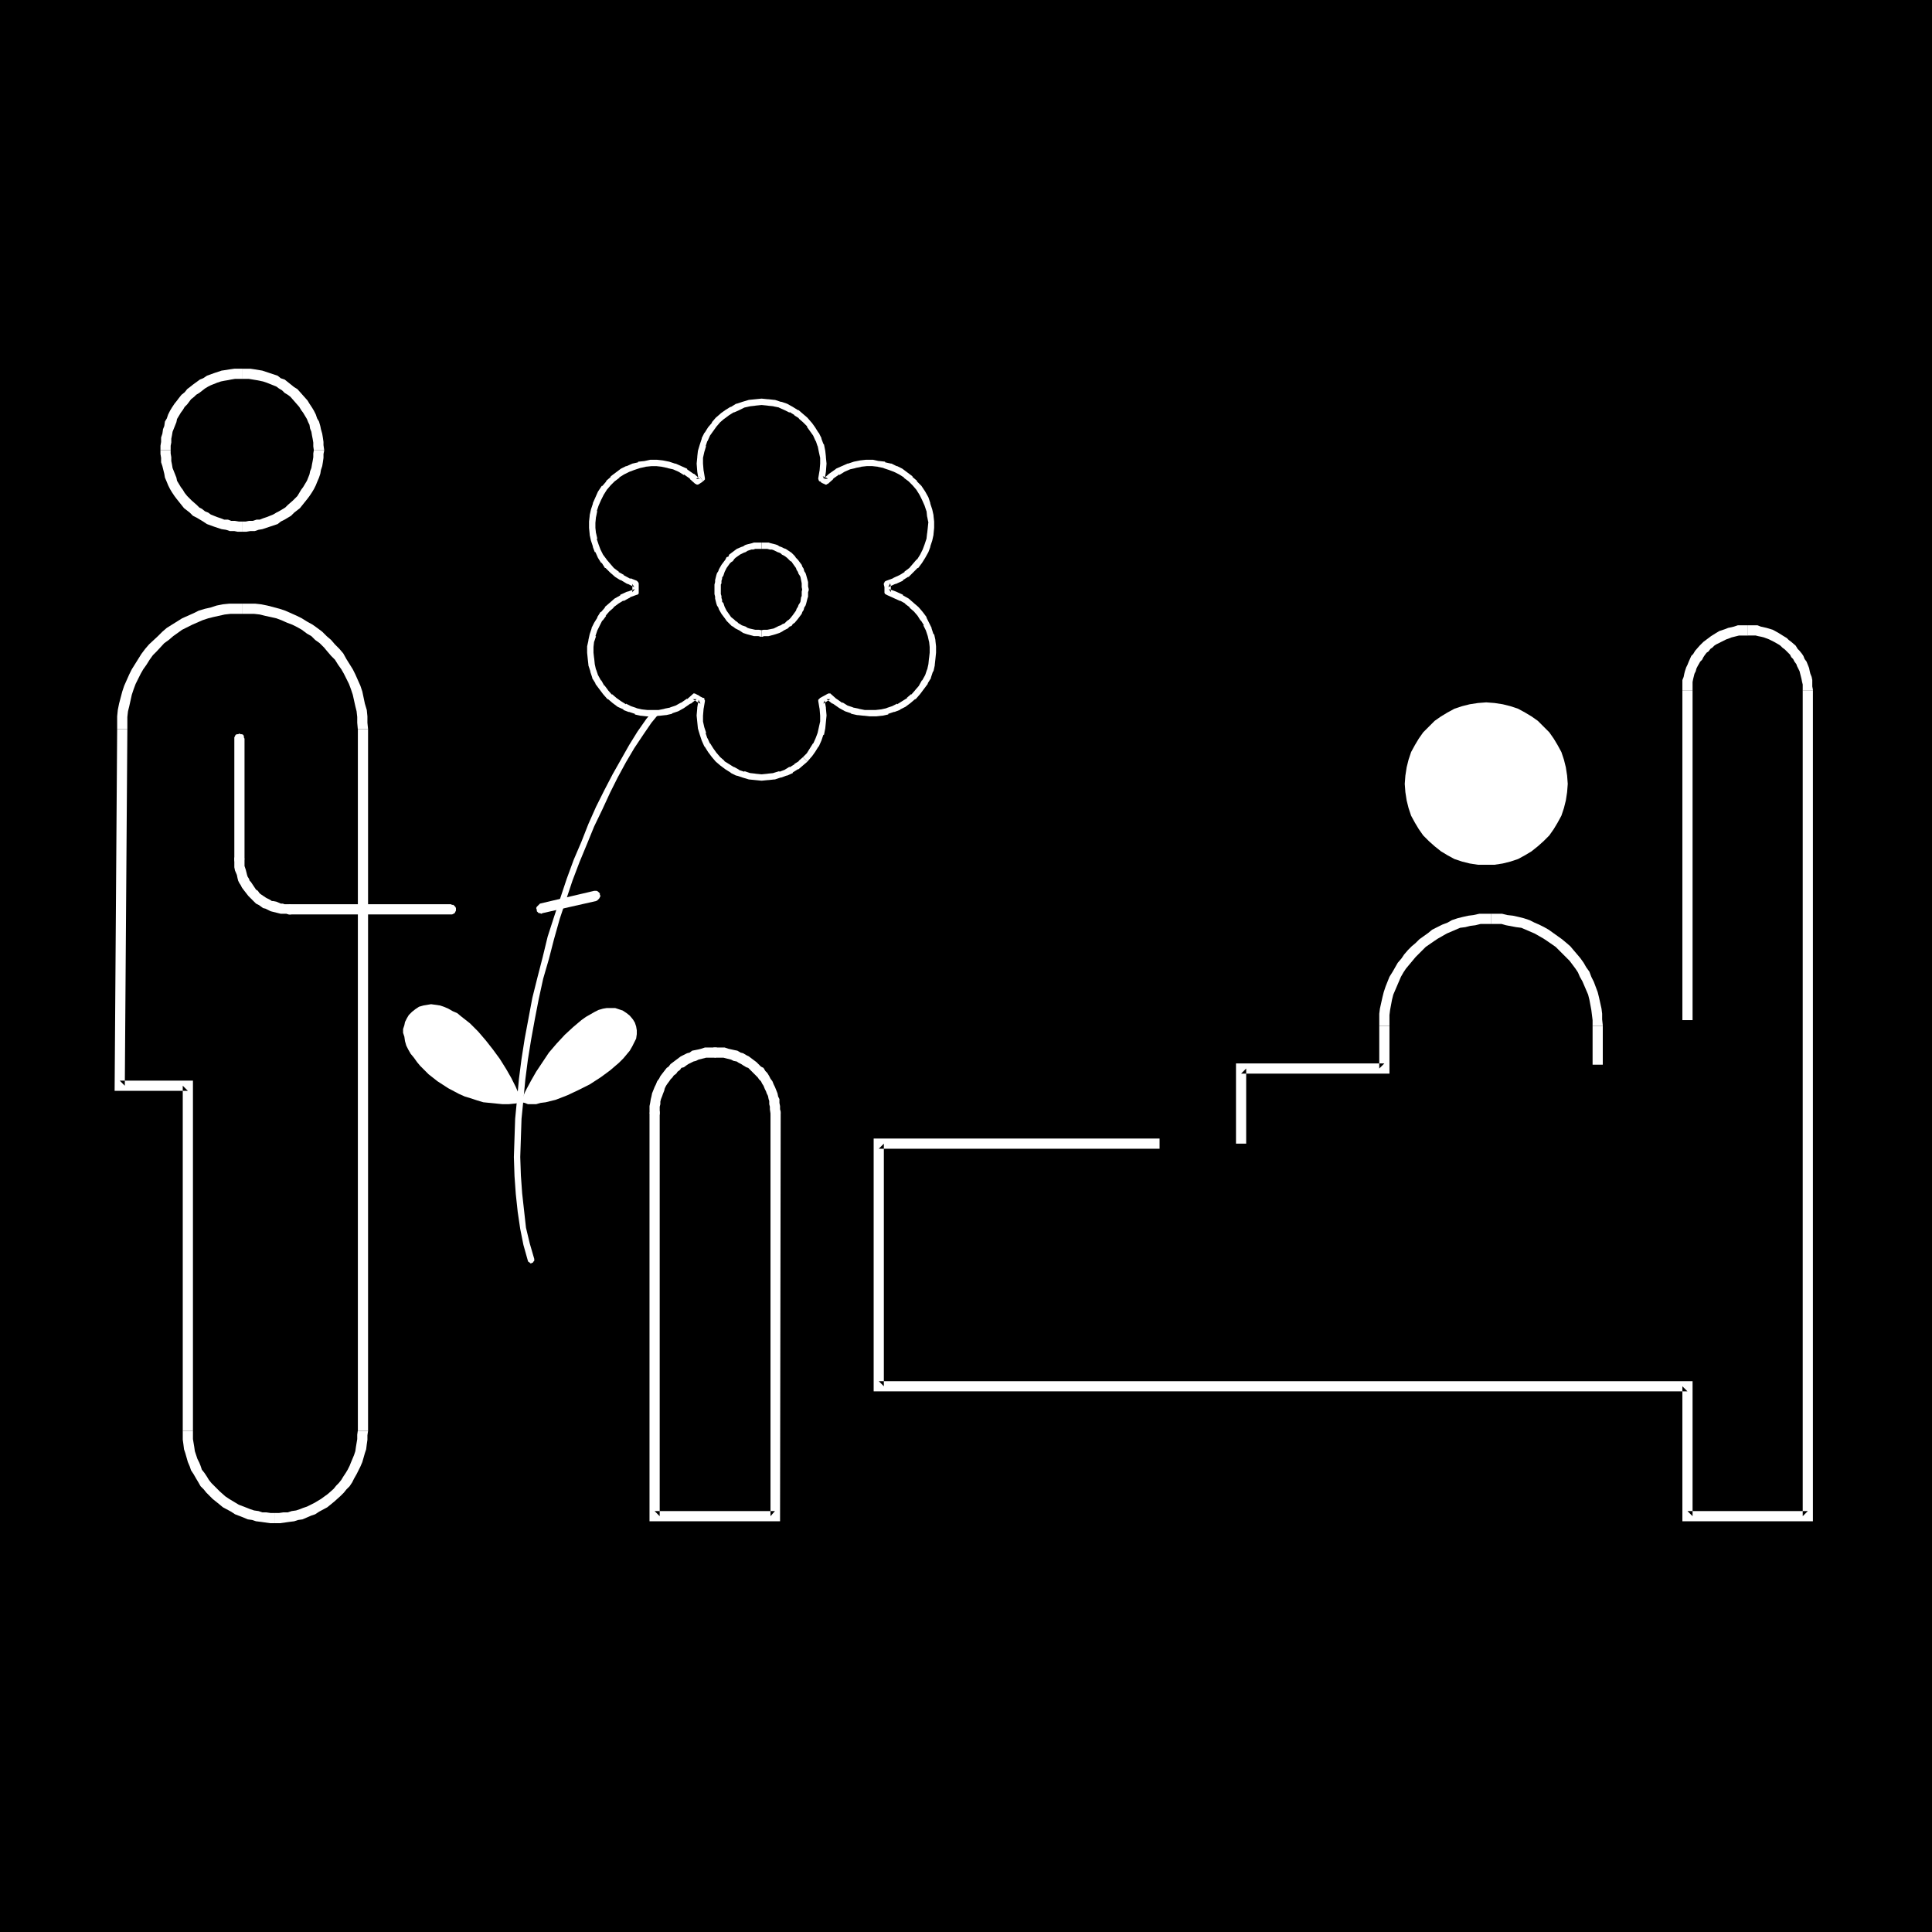 <?xml version="1.0" encoding="UTF-8" standalone="no"?>
<svg
   version="1.0"
   width="129.724mm"
   height="129.724mm"
   id="svg37"
   sodipodi:docname="Visitors.wmf"
   xmlns:inkscape="http://www.inkscape.org/namespaces/inkscape"
   xmlns:sodipodi="http://sodipodi.sourceforge.net/DTD/sodipodi-0.dtd"
   xmlns="http://www.w3.org/2000/svg"
   xmlns:svg="http://www.w3.org/2000/svg">
  <rect width="100%" height="100%" fill="#808080" stroke="none"/>
  <sodipodi:namedview
     id="namedview37"
     pagecolor="#ffffff"
     bordercolor="#000000"
     borderopacity="0.25"
     inkscape:showpageshadow="2"
     inkscape:pageopacity="0.0"
     inkscape:pagecheckerboard="0"
     inkscape:deskcolor="#d1d1d1"
     inkscape:document-units="mm" />
  <defs
     id="defs1">
    <pattern
       id="WMFhbasepattern"
       patternUnits="userSpaceOnUse"
       width="6"
       height="6"
       x="0"
       y="0" />
  </defs>
  <path
     style="fill:#000000;fill-opacity:1;fill-rule:evenodd;stroke:none"
     d="M 490.294,490.294 V 0 H 0 v 490.294 z"
     id="path1" />
  <path
     style="fill:#ffffff;fill-opacity:1;fill-rule:evenodd;stroke:none"
     d="m 61.57,134.936 h 0.162 0.808 l 0.97,-0.162 h 1.131 l 0.97,-0.323 0.97,-0.162 0.97,-0.323 0.97,-0.323 1.939,-0.646 0.808,-0.646 0.97,-0.485 0.808,-0.485 0.808,-0.485 0.808,-0.808 1.454,-1.131 1.293,-1.616 0.646,-0.808 0.485,-0.646 0.646,-0.97 0.485,-0.808 0.485,-0.97 0.323,-0.808 0.485,-1.131 0.323,-0.97 0.162,-0.97 0.323,-0.97 0.162,-0.97 0.162,-1.131 v -0.97 l 0.162,-0.808 v -0.162 H 79.669 v -0.162 l -0.162,0.97 v 0.97 l -0.162,0.97 -0.162,0.808 -0.162,0.97 -0.323,0.808 -0.162,0.808 -0.323,0.808 -0.323,0.808 -0.485,0.808 -0.485,0.808 -0.485,0.646 -0.485,0.808 -0.485,0.808 -1.131,1.131 -1.293,1.131 -0.646,0.646 -0.808,0.485 -0.808,0.485 -0.646,0.323 -0.808,0.485 -1.616,0.646 -0.97,0.323 -0.808,0.323 h -0.808 l -0.97,0.323 h -0.97 l -0.808,0.162 h -0.97 0.162 z"
     id="path2" />
  <path
     style="fill:#ffffff;fill-opacity:1;fill-rule:evenodd;stroke:none"
     d="m 82.254,114.251 v -0.162 l -0.162,-1.131 v -0.808 l -0.162,-1.131 -0.162,-0.97 -0.323,-1.131 -0.162,-0.808 -0.323,-1.131 -0.485,-0.808 -0.323,-0.97 -0.485,-0.97 -0.485,-0.808 -0.646,-0.97 -0.485,-0.808 -1.293,-1.454 -1.293,-1.454 -0.808,-0.485 -0.808,-0.646 -0.808,-0.646 -0.808,-0.646 -0.97,-0.323 -0.808,-0.646 -1.939,-0.646 -0.97,-0.323 -0.97,-0.323 -0.97,-0.162 -0.97,-0.162 -1.131,-0.162 h -0.97 -0.97 v 2.586 h 0.808 0.808 l 0.97,0.162 0.97,0.162 0.808,0.162 0.808,0.162 0.97,0.323 0.808,0.323 0.808,0.323 0.808,0.323 0.646,0.485 0.808,0.485 0.646,0.646 0.808,0.485 0.646,0.485 1.131,1.293 1.131,1.293 0.485,0.808 0.485,0.646 0.485,0.808 0.485,0.808 0.323,0.808 0.323,0.646 0.162,0.97 0.323,0.808 0.162,0.97 0.162,0.808 0.162,0.97 v 0.97 l 0.162,1.131 v -0.162 z"
     id="path3" />
  <path
     style="fill:#ffffff;fill-opacity:1;fill-rule:evenodd;stroke:none"
     d="m 61.57,93.566 h -1.131 -0.97 l -1.131,0.162 -0.97,0.162 -1.131,0.162 -0.97,0.323 -0.97,0.323 -1.778,0.646 -0.97,0.646 -0.808,0.323 -1.778,1.293 -0.808,0.646 -0.646,0.485 -0.646,0.808 -0.808,0.646 -0.646,0.808 -0.485,0.646 -0.646,0.808 -0.646,0.97 -0.485,0.808 -0.485,0.97 -0.323,0.97 -0.485,0.808 -0.162,1.131 -0.323,0.808 -0.162,1.131 -0.323,0.97 v 1.131 l -0.162,0.97 v 1.131 h 2.586 v -1.131 l 0.162,-0.808 v -0.97 l 0.162,-0.808 0.162,-0.97 0.323,-0.808 0.323,-0.808 0.323,-0.808 0.162,-0.808 0.485,-0.808 0.485,-0.808 0.485,-0.646 0.485,-0.808 0.646,-0.646 0.485,-0.646 0.485,-0.646 0.808,-0.646 0.485,-0.485 0.808,-0.485 1.454,-1.131 0.808,-0.485 0.646,-0.323 0.808,-0.323 0.808,-0.323 0.97,-0.323 0.808,-0.162 0.97,-0.162 0.808,-0.162 0.97,-0.162 h 0.808 1.131 z"
     id="path4" />
  <path
     style="fill:#ffffff;fill-opacity:1;fill-rule:evenodd;stroke:none"
     d="m 40.723,114.251 v 0.97 l 0.162,0.97 v 1.131 l 0.323,0.97 0.485,1.939 0.162,0.97 0.485,1.131 0.323,0.808 0.485,0.97 0.485,0.808 0.646,0.97 0.485,0.646 0.646,0.808 0.646,0.808 0.646,0.808 1.454,1.131 0.808,0.808 0.97,0.485 0.808,0.485 0.808,0.485 0.97,0.646 1.778,0.646 0.97,0.323 0.97,0.323 1.131,0.162 0.97,0.323 h 1.131 l 0.808,0.162 h 1.131 0.162 v -2.586 h 0.162 -1.131 l -0.97,-0.162 h -0.97 l -0.808,-0.323 h -0.97 l -0.808,-0.323 -0.97,-0.323 -1.616,-0.646 -0.646,-0.485 -0.808,-0.323 -0.808,-0.646 -0.646,-0.323 -0.646,-0.646 -1.293,-1.131 -0.646,-0.646 -0.485,-0.485 -0.646,-0.808 -0.485,-0.808 -0.485,-0.646 -0.485,-0.808 -0.485,-0.808 -0.162,-0.808 -0.323,-0.808 -0.323,-0.808 -0.323,-0.808 -0.162,-0.97 -0.162,-0.808 v -0.97 l -0.162,-0.97 v -0.808 z"
     id="path5" />
  <path
     style="fill:#ffffff;fill-opacity:1;fill-rule:evenodd;stroke:none"
     d="m 32.32,185.032 v -1.616 -1.454 l 0.162,-1.454 0.323,-1.293 0.646,-2.909 0.485,-1.454 0.485,-1.293 0.646,-1.293 0.646,-1.293 0.646,-1.131 0.808,-1.131 0.808,-1.293 0.808,-1.131 0.97,-0.97 1.939,-2.101 1.131,-0.808 1.131,-0.97 1.131,-0.808 1.131,-0.808 1.293,-0.646 1.293,-0.646 2.586,-1.131 1.454,-0.485 1.293,-0.323 1.454,-0.323 1.454,-0.323 1.454,-0.162 h 1.454 1.616 v -2.586 h -1.616 -1.778 l -1.616,0.162 -1.616,0.323 -1.454,0.485 -1.454,0.323 -1.616,0.485 -1.293,0.646 -1.454,0.646 -1.454,0.646 -1.293,0.808 -1.293,0.808 -1.293,0.808 -1.131,0.97 -1.131,1.131 -2.262,2.101 -0.97,1.131 -0.97,1.293 -0.808,1.293 -0.808,1.293 -0.808,1.293 -0.646,1.293 -0.646,1.454 -0.646,1.454 -0.485,1.454 -0.808,3.07 -0.323,1.616 -0.162,1.616 v 1.616 1.616 z"
     id="path6" />
  <path
     style="fill:#ffffff;fill-opacity:1;fill-rule:evenodd;stroke:none"
     d="m 61.57,155.782 h 1.454 1.454 l 1.454,0.162 1.293,0.323 2.909,0.646 1.293,0.485 1.454,0.646 1.293,0.485 1.293,0.646 1.131,0.646 1.293,0.97 1.131,0.646 0.97,0.97 1.131,0.808 1.131,1.131 0.808,0.97 0.97,1.131 0.97,0.97 0.808,1.293 0.808,1.131 0.646,1.131 0.646,1.293 0.646,1.293 0.485,1.293 0.485,1.454 0.646,2.909 0.323,1.293 0.162,1.454 v 1.454 l 0.162,1.778 v -0.162 h 2.586 v 0 l -0.162,-1.616 v -1.616 l -0.162,-1.616 -0.485,-1.616 -0.646,-3.07 -0.485,-1.454 -0.646,-1.454 -0.646,-1.454 -0.646,-1.293 -0.808,-1.293 -0.808,-1.293 -0.808,-1.454 -0.97,-1.131 -1.131,-1.131 -0.97,-1.131 -1.131,-0.97 -1.131,-1.131 -1.293,-0.97 -1.131,-0.808 -1.454,-0.808 -1.293,-0.808 -1.293,-0.646 -1.454,-0.646 -1.454,-0.646 -1.454,-0.485 -3.07,-0.808 -1.616,-0.323 -1.454,-0.162 h -1.778 -1.454 z"
     id="path7" />
  <path
     style="fill:#ffffff;fill-opacity:1;fill-rule:evenodd;stroke:none"
     d="m 90.819,185.032 v 178.083 h 2.586 v -178.083 z"
     id="path8" />
  <path
     style="fill:#ffffff;fill-opacity:1;fill-rule:evenodd;stroke:none"
     d="m 90.819,363.115 v -0.162 l -0.162,1.131 v 1.131 l -0.162,0.97 -0.162,0.97 -0.162,1.131 -0.323,0.97 -0.808,1.939 -0.323,0.808 -0.485,0.97 -0.485,0.808 -0.646,0.97 -0.485,0.808 -0.646,0.808 -0.646,0.646 -0.646,0.808 -1.454,1.293 -1.778,1.293 -1.616,0.97 -1.939,0.97 -0.97,0.323 -0.808,0.323 -0.97,0.323 -1.131,0.162 -0.97,0.323 h -1.131 l -1.131,0.162 h -0.97 v 0 2.586 h 0.162 1.131 l 1.131,-0.162 1.131,-0.162 1.293,-0.162 0.97,-0.323 1.131,-0.162 1.131,-0.485 1.131,-0.485 0.97,-0.323 0.97,-0.646 2.101,-1.131 1.778,-1.454 1.616,-1.454 0.808,-0.808 0.646,-0.808 0.808,-0.808 0.646,-0.97 0.485,-0.97 0.646,-1.131 0.485,-0.97 0.485,-0.97 0.485,-1.131 0.323,-1.131 0.323,-1.131 0.323,-0.97 0.162,-1.293 0.162,-1.131 v -1.131 l 0.162,-1.131 v 0 z"
     id="path9" />
  <path
     style="fill:#ffffff;fill-opacity:1;fill-rule:evenodd;stroke:none"
     d="m 69.811,383.961 h 0.162 -1.293 l -1.131,-0.162 h -0.97 l -0.97,-0.323 -1.131,-0.162 -0.97,-0.323 -0.808,-0.323 -2.101,-0.808 -0.808,-0.485 -1.616,-0.97 -0.97,-0.646 -1.454,-1.293 -0.646,-0.646 -0.808,-0.808 -0.646,-0.646 -0.646,-0.808 -0.485,-0.808 -0.646,-0.97 -0.646,-0.808 -0.323,-0.97 -0.323,-0.808 -0.485,-0.97 -0.323,-0.97 -0.323,-0.97 -0.162,-1.131 -0.162,-0.97 -0.162,-0.97 v -1.131 -0.97 h -2.586 v 1.131 1.131 l 0.162,1.131 0.162,1.293 0.323,0.97 0.323,1.131 0.323,1.131 0.485,1.131 0.323,0.97 0.646,0.97 0.646,1.131 0.485,0.808 0.646,1.131 0.808,0.808 0.646,0.808 0.808,0.808 0.808,0.808 1.616,1.293 0.97,0.808 2.101,1.131 0.97,0.646 2.101,0.808 1.131,0.485 1.131,0.162 0.97,0.323 1.293,0.162 1.131,0.162 1.131,0.162 h 1.293 v 0 z"
     id="path10" />
  <path
     style="fill:#ffffff;fill-opacity:1;fill-rule:evenodd;stroke:none"
     d="m 48.965,363.115 v -88.88 H 30.381 l 1.293,1.293 0.646,-90.496 h -2.586 l -0.646,91.789 h 18.584 l -1.293,-1.293 v 87.587 z"
     id="path11" />
  <path
     style="fill:#ffffff;fill-opacity:1;fill-rule:evenodd;stroke:none"
     d="m 62.054,187.456 -0.162,-0.323 v -0.323 l -0.162,-0.323 -0.323,-0.162 h -0.323 l -0.323,-0.162 -0.323,0.162 h -0.323 l -0.323,0.162 -0.162,0.323 -0.162,0.323 v 0.323 30.542 0.323 l 0.162,0.485 0.162,0.162 0.323,0.162 0.323,0.162 h 0.323 0.323 l 0.323,-0.162 0.323,-0.162 0.162,-0.162 v -0.485 l 0.162,-0.323 z"
     id="path12" />
  <path
     style="fill:#ffffff;fill-opacity:1;fill-rule:evenodd;stroke:none"
     d="m 62.054,217.998 -0.162,-0.323 v -0.162 l -0.162,-0.323 -0.323,-0.162 -0.323,-0.162 -0.323,-0.162 -0.323,0.162 -0.323,0.162 -0.323,0.162 -0.162,0.323 -0.162,0.162 v 0.323 1.293 0.808 l 0.162,0.808 0.485,1.131 0.162,0.808 0.162,0.646 0.323,0.646 0.323,0.485 0.323,0.646 0.485,0.646 1.131,1.454 0.485,0.485 0.485,0.485 0.485,0.485 0.485,0.485 0.646,0.323 0.485,0.323 0.646,0.485 0.646,0.162 0.646,0.323 0.646,0.323 0.646,0.162 1.293,0.323 0.646,0.162 h 0.808 0.646 l 0.646,0.162 h 0.162 0.323 l 0.323,-0.162 0.323,-0.162 0.162,-0.323 0.162,-0.323 v -0.323 -0.323 l -0.162,-0.323 -0.162,-0.162 -0.323,-0.323 h -0.323 l -0.323,-0.162 h 0.162 -0.808 -0.646 l -0.485,-0.162 H 71.266 l -1.131,-0.485 -0.808,-0.162 h -0.323 l -0.485,-0.323 -0.646,-0.323 -0.323,-0.162 -0.485,-0.323 -0.485,-0.323 -0.485,-0.323 -0.323,-0.323 -0.323,-0.485 -0.485,-0.323 -0.97,-1.454 -0.323,-0.485 -0.323,-0.323 -0.162,-0.485 -0.323,-0.485 -0.162,-0.485 -0.162,-0.646 -0.162,-0.646 -0.162,-0.485 -0.162,-0.485 v -0.485 z"
     id="path13" />
  <path
     style="fill:#ffffff;fill-opacity:1;fill-rule:evenodd;stroke:none"
     d="m 73.528,229.472 -0.323,0.162 h -0.323 l -0.323,0.323 -0.162,0.162 v 0.323 l -0.162,0.323 0.162,0.323 v 0.323 l 0.162,0.323 0.323,0.162 0.323,0.162 h 0.323 40.885 0.323 l 0.323,-0.162 0.323,-0.162 0.162,-0.323 0.162,-0.323 v -0.323 -0.323 l -0.162,-0.323 -0.162,-0.162 -0.323,-0.323 h -0.323 l -0.323,-0.162 z"
     id="path14" />
  <path
     style="fill:#ffffff;fill-opacity:1;fill-rule:evenodd;stroke:none"
     d="m 133.966,319.968 0.162,0.323 h 0.162 l 0.323,0.323 h 0.162 l 0.323,-0.162 h 0.162 v -0.162 l 0.323,-0.323 v -0.162 -0.323 l -1.131,-3.878 -0.97,-4.04 -0.485,-4.363 -0.485,-4.363 -0.323,-4.525 -0.162,-4.686 0.162,-4.848 0.162,-4.848 0.485,-4.848 0.485,-5.171 0.646,-5.01 0.808,-5.01 0.97,-5.333 0.97,-5.01 1.131,-5.171 1.454,-5.01 1.293,-5.01 1.454,-5.171 1.616,-4.848 1.616,-4.848 1.778,-4.686 1.939,-4.686 1.778,-4.363 2.101,-4.363 1.939,-4.202 1.939,-3.878 2.101,-3.878 2.101,-3.555 2.262,-3.394 2.101,-3.07 2.262,-2.747 2.262,-2.424 0.162,-0.162 v -0.162 -0.323 l -0.162,-0.323 v -0.162 l -0.323,-0.162 -0.162,-0.162 h -0.162 l -0.323,0.162 -0.323,0.162 -2.262,2.586 -2.262,2.747 -2.262,3.232 -2.101,3.394 -2.101,3.717 -2.101,3.717 -2.101,4.04 -2.101,4.202 -1.939,4.363 -1.778,4.525 -1.939,4.525 -1.778,4.848 -1.616,4.848 -1.616,4.848 -1.616,5.01 -1.293,5.333 -1.293,5.01 -1.293,5.171 -0.97,5.171 -0.97,5.171 -0.808,5.171 -0.646,5.01 -0.485,5.171 -0.485,5.01 -0.162,4.848 -0.162,4.848 0.162,4.848 0.323,4.525 0.485,4.525 0.646,4.363 0.808,4.04 z"
     id="path15" />
  <path
     style="fill:#ffffff;fill-opacity:1;fill-rule:evenodd;stroke:none"
     d="m 132.35,279.729 -0.323,-0.808 -0.323,-0.97 -0.323,-0.97 -0.485,-1.131 -1.131,-2.262 -1.293,-2.262 -1.616,-2.586 -1.778,-2.424 -1.778,-2.262 -1.939,-2.262 -2.101,-2.101 -2.262,-1.778 -0.97,-0.808 -1.131,-0.485 -1.131,-0.646 -1.131,-0.485 -0.97,-0.323 -1.131,-0.162 -1.131,-0.162 -0.97,0.162 -0.97,0.162 -1.131,0.323 -0.97,0.646 -0.808,0.646 -0.808,0.808 -0.485,0.808 -0.485,0.97 -0.162,0.808 -0.323,0.97 v 0.97 l 0.323,0.97 0.162,1.131 0.323,1.131 0.485,0.97 0.646,1.131 0.808,0.97 0.808,1.131 0.808,0.97 0.97,0.97 1.131,1.131 2.262,1.778 2.747,1.778 2.747,1.454 1.454,0.646 1.616,0.485 1.454,0.485 1.616,0.485 1.616,0.162 1.616,0.162 1.616,0.162 h 1.616 l 1.616,-0.162 z"
     id="path16" />
  <path
     style="fill:#ffffff;fill-opacity:1;fill-rule:evenodd;stroke:none"
     d="m 132.35,279.729 0.162,-0.808 0.323,-0.808 0.323,-0.808 0.485,-0.97 1.131,-2.101 1.293,-2.262 1.616,-2.424 1.616,-2.424 1.939,-2.262 2.101,-2.262 2.101,-1.939 2.101,-1.778 1.131,-0.808 2.262,-1.293 0.97,-0.485 1.131,-0.323 0.97,-0.162 h 1.131 0.97 l 0.97,0.323 0.97,0.323 0.97,0.646 0.808,0.646 0.808,0.97 0.485,0.808 0.323,0.97 0.162,0.97 v 0.97 l -0.162,1.131 -0.485,0.97 -0.485,0.97 -0.646,1.131 -0.808,0.97 -0.808,0.97 -1.131,1.131 -2.262,1.939 -2.424,1.778 -2.747,1.778 -2.909,1.454 -2.747,1.293 -2.909,1.131 -1.293,0.323 -1.293,0.323 -1.293,0.162 -1.131,0.323 h -1.131 -0.97 l -0.808,-0.323 z"
     id="path17" />
  <path
     style="fill:#ffffff;fill-opacity:1;fill-rule:evenodd;stroke:none"
     d="m 137.037,229.31 -0.162,0.162 -0.485,0.485 -0.162,0.162 -0.162,0.323 0.162,0.485 v 0.323 l 0.485,0.485 h 0.323 l 0.323,0.162 0.323,-0.162 13.574,-3.07 0.323,-0.162 0.485,-0.485 0.162,-0.323 0.162,-0.323 -0.162,-0.323 v -0.323 l -0.485,-0.485 -0.323,-0.162 h -0.323 -0.323 z"
     id="path18" />
  <path
     style="fill:#ffffff;fill-opacity:1;fill-rule:evenodd;stroke:none"
     d="m 195.536,282.476 v 0.162 l 0.162,0.485 0.162,0.162 0.323,0.162 0.323,0.162 0.323,0.162 0.323,-0.162 0.323,-0.162 0.323,-0.162 0.162,-0.162 v -0.485 l 0.162,-0.162 v -0.323 l -0.162,-0.646 v -0.808 l -0.162,-0.808 v -0.97 l -0.323,-0.646 -0.162,-0.808 -0.323,-0.808 -0.323,-0.808 -0.323,-0.646 -0.323,-0.808 -0.485,-0.646 -0.323,-0.646 -0.485,-0.808 -0.485,-0.485 -0.485,-0.808 -0.646,-0.323 -1.131,-1.131 -0.646,-0.485 -0.646,-0.485 -0.646,-0.485 -0.646,-0.323 -0.808,-0.485 -0.646,-0.162 -0.808,-0.485 -0.808,-0.162 -1.454,-0.323 -0.97,-0.323 h -0.808 -1.616 -0.323 l -0.323,0.162 -0.323,0.162 -0.162,0.323 -0.162,0.323 v 0.323 0.323 l 0.162,0.323 0.162,0.162 0.323,0.323 h 0.323 l 0.323,0.162 h 1.454 0.646 l 0.646,0.162 1.293,0.323 0.646,0.323 0.808,0.162 0.485,0.323 0.646,0.323 0.485,0.323 0.808,0.485 0.485,0.162 0.485,0.485 0.485,0.485 0.485,0.485 0.485,0.485 0.485,0.485 0.323,0.485 0.485,0.485 0.323,0.646 0.323,0.485 0.323,0.808 0.323,0.646 0.162,0.485 0.323,0.646 0.162,0.808 0.162,0.485 v 0.808 l 0.162,0.646 v 0.646 l 0.162,1.131 z"
     id="path19" />
  <path
     style="fill:#ffffff;fill-opacity:1;fill-rule:evenodd;stroke:none"
     d="m 181.477,268.417 0.323,-0.162 h 0.323 l 0.323,-0.323 0.162,-0.162 0.162,-0.323 v -0.323 -0.323 l -0.162,-0.323 -0.162,-0.323 -0.323,-0.162 -0.323,-0.162 h -0.323 -1.778 -0.808 l -0.97,0.323 -0.646,0.162 -0.808,0.162 -0.808,0.162 -0.646,0.485 -0.646,0.162 -0.97,0.485 -0.646,0.323 -0.646,0.485 -0.646,0.485 -1.293,0.97 -0.485,0.646 -0.485,0.323 -1.131,1.454 -0.485,0.646 -0.323,0.646 -0.485,0.646 -0.323,0.808 -0.323,0.646 -0.323,0.808 -0.323,0.808 -0.162,0.808 -0.162,0.646 -0.162,0.97 -0.162,0.808 v 1.778 l 0.162,0.162 v 0.485 l 0.323,0.162 0.162,0.162 0.323,0.162 0.323,0.162 0.323,-0.162 0.323,-0.162 0.323,-0.162 0.162,-0.162 0.162,-0.485 v -0.162 -1.616 l 0.162,-0.646 v -0.646 l 0.162,-0.646 0.323,-0.808 0.162,-0.485 0.323,-0.808 0.162,-0.646 0.323,-0.646 0.323,-0.485 0.485,-0.646 0.323,-0.485 0.485,-0.485 0.323,-0.485 0.646,-0.485 0.323,-0.485 0.646,-0.485 0.323,-0.485 0.646,-0.162 0.646,-0.485 0.485,-0.323 0.646,-0.323 0.646,-0.323 0.646,-0.162 0.646,-0.323 0.646,-0.162 0.646,-0.162 0.646,-0.162 h 0.646 z"
     id="path20" />
  <path
     style="fill:#ffffff;fill-opacity:1;fill-rule:evenodd;stroke:none"
     d="m 167.417,282.476 v -0.323 l -0.162,-0.323 -0.162,-0.323 -0.323,-0.162 -0.323,-0.162 h -0.323 -0.323 l -0.323,0.162 -0.162,0.162 -0.323,0.323 v 0.323 l -0.162,0.323 v 103.585 h 33.128 l 0.162,-103.585 -0.162,-0.323 v -0.323 l -0.162,-0.323 -0.323,-0.162 -0.323,-0.162 h -0.323 -0.323 l -0.323,0.162 -0.323,0.162 -0.162,0.323 -0.162,0.323 v 0.323 102.293 l 1.131,-1.293 h -30.542 l 1.293,1.293 z"
     id="path21" />
  <path
     style="fill:#ffffff;fill-opacity:1;fill-rule:evenodd;stroke:none"
     d="m 294.273,288.94 h -72.558 v 64.155 h 206.525 l -1.293,-1.293 v 34.259 h 33.128 V 175.174 h -2.586 v 209.595 l 1.293,-1.293 h -30.542 l 1.293,1.293 V 350.51 H 223.008 l 1.293,1.293 v -61.57 l -1.293,1.293 h 71.266 z"
     id="path22" />
  <path
     style="fill:#ffffff;fill-opacity:1;fill-rule:evenodd;stroke:none"
     d="m 460.075,175.174 v -0.162 l -0.162,-0.808 v -0.808 -0.808 l -0.162,-0.808 -0.323,-0.808 -0.162,-0.646 -0.162,-0.808 -0.323,-0.808 -0.323,-0.808 -0.485,-0.646 -0.323,-0.808 -0.323,-0.485 -0.646,-0.808 -0.485,-0.485 -0.485,-0.808 -1.131,-0.97 -0.646,-0.485 -0.485,-0.485 -0.808,-0.485 -1.293,-0.808 -1.454,-0.808 -1.616,-0.485 -1.454,-0.323 -0.808,-0.323 h -0.97 -1.454 v 2.586 h 1.454 0.485 l 0.646,0.162 0.808,0.162 0.646,0.162 1.293,0.485 1.293,0.646 1.131,0.646 0.485,0.323 0.485,0.485 0.646,0.485 0.808,0.808 0.485,0.485 0.323,0.646 0.485,0.485 0.323,0.646 0.485,0.646 0.162,0.485 0.323,0.646 0.323,0.646 0.162,0.646 0.162,0.646 0.162,0.646 0.162,0.808 0.162,0.646 v 0.646 0.97 -0.162 z"
     id="path23" />
  <path
     style="fill:#ffffff;fill-opacity:1;fill-rule:evenodd;stroke:none"
     d="m 443.591,158.691 h -1.778 -0.808 l -0.97,0.323 -0.646,0.162 -0.808,0.162 -0.808,0.323 -1.454,0.485 -0.808,0.485 -1.293,0.808 -0.646,0.485 -0.646,0.485 -0.646,0.485 -0.485,0.485 -0.485,0.485 -1.131,1.293 -0.485,0.808 -0.485,0.485 -0.646,1.454 -0.323,0.808 -0.323,0.646 -0.323,0.97 -0.162,0.646 -0.162,0.808 -0.323,0.808 v 0.97 1.616 h 2.586 v -1.616 -0.485 l 0.162,-0.808 0.162,-0.646 0.162,-0.646 0.323,-0.646 0.162,-0.646 0.323,-0.646 0.646,-1.131 0.485,-0.485 0.323,-0.646 0.323,-0.485 0.485,-0.646 0.485,-0.323 0.485,-0.646 0.485,-0.323 0.485,-0.485 0.485,-0.323 1.293,-0.646 0.646,-0.323 0.646,-0.323 0.485,-0.162 0.808,-0.323 0.646,-0.162 0.646,-0.162 0.646,-0.162 h 0.646 1.616 z"
     id="path24" />
  <path
     style="fill:#ffffff;fill-opacity:1;fill-rule:evenodd;stroke:none"
     d="m 426.947,175.174 v 83.709 h 2.586 V 175.174 Z"
     id="path25" />
  <path
     style="fill:#ffffff;fill-opacity:1;fill-rule:evenodd;stroke:none"
     d="m 377.174,219.453 h 2.101 l 2.101,-0.323 1.939,-0.485 1.939,-0.646 1.778,-0.97 1.616,-0.97 1.616,-1.293 1.454,-1.293 1.454,-1.454 1.131,-1.616 0.97,-1.616 0.97,-1.778 0.646,-1.939 0.485,-1.939 0.323,-2.101 0.162,-2.101 -0.162,-2.101 -0.323,-2.101 -0.485,-1.939 -0.646,-1.939 -0.97,-1.778 -0.97,-1.616 -1.131,-1.616 -1.454,-1.454 -1.454,-1.454 -1.616,-1.131 -1.616,-0.97 -1.778,-0.97 -1.939,-0.646 -1.939,-0.485 -2.101,-0.323 -2.101,-0.162 -2.101,0.162 -2.101,0.323 -1.939,0.485 -1.939,0.646 -1.778,0.97 -1.616,0.97 -1.616,1.131 -1.454,1.454 -1.454,1.454 -1.131,1.616 -0.97,1.616 -0.97,1.778 -0.646,1.939 -0.485,1.939 -0.323,2.101 -0.162,2.101 0.162,2.101 0.323,2.101 0.485,1.939 0.646,1.939 0.97,1.778 0.97,1.616 1.131,1.616 1.454,1.454 1.454,1.293 1.616,1.293 1.616,0.97 1.778,0.97 1.939,0.646 1.939,0.485 2.101,0.323 z"
     id="path26" />
  <path
     style="fill:#ffffff;fill-opacity:1;fill-rule:evenodd;stroke:none"
     d="m 316.251,290.233 v -19.069 l -1.293,1.293 h 37.653 v -12.12 h -2.586 v 10.827 l 1.293,-1.293 h -37.653 v 20.362 z"
     id="path27" />
  <path
     style="fill:#ffffff;fill-opacity:1;fill-rule:evenodd;stroke:none"
     d="m 352.611,260.337 v -1.454 -1.293 l 0.162,-1.293 0.485,-2.586 0.323,-1.293 0.485,-1.131 0.97,-2.262 0.485,-1.131 0.646,-1.131 0.646,-0.97 0.808,-0.97 1.616,-1.939 0.808,-0.808 0.97,-0.97 0.808,-0.808 2.101,-1.454 0.97,-0.646 1.131,-0.646 1.131,-0.646 1.131,-0.485 1.131,-0.485 1.131,-0.485 1.293,-0.162 1.293,-0.323 1.293,-0.162 1.293,-0.323 h 1.293 1.454 v -2.586 h -1.454 -1.616 l -1.454,0.323 -1.293,0.162 -1.454,0.323 -1.293,0.323 -1.454,0.485 -1.131,0.646 -1.293,0.485 -1.293,0.646 -1.293,0.646 -0.97,0.808 -2.262,1.616 -0.97,0.97 -0.97,0.808 -0.97,0.97 -0.97,1.131 -0.646,0.97 -0.97,1.131 -0.646,1.131 -0.646,1.131 -0.808,1.293 -0.97,2.424 -0.485,1.454 -0.323,1.293 -0.323,1.454 -0.323,1.454 -0.162,1.293 v 1.616 1.454 z"
     id="path28" />
  <path
     style="fill:#ffffff;fill-opacity:1;fill-rule:evenodd;stroke:none"
     d="m 378.467,234.481 h 1.293 1.293 l 1.131,0.323 2.586,0.485 1.293,0.162 1.131,0.485 1.131,0.485 1.131,0.485 1.131,0.646 1.131,0.646 0.97,0.646 2.101,1.454 1.778,1.778 0.808,0.808 0.97,0.97 1.454,1.939 0.646,0.97 0.485,1.131 0.646,1.131 0.485,1.131 0.485,1.131 0.485,1.131 0.323,1.293 0.485,2.586 0.162,1.293 0.162,1.293 v 1.454 0 h 2.586 v -0.162 l -0.162,-1.454 v -1.454 l -0.162,-1.293 -0.323,-1.454 -0.323,-1.454 -0.323,-1.293 -0.485,-1.293 -0.485,-1.293 -0.646,-1.293 -0.485,-1.293 -0.808,-1.131 -0.646,-1.131 -0.808,-1.131 -0.808,-0.97 -0.97,-1.131 -0.808,-0.97 -1.131,-0.97 -0.97,-0.808 -2.262,-1.616 -1.131,-0.808 -1.131,-0.646 -1.293,-0.646 -1.131,-0.485 -1.293,-0.646 -1.454,-0.485 -1.293,-0.323 -1.454,-0.323 -1.454,-0.162 -1.293,-0.323 h -1.454 -1.293 z"
     id="path29" />
  <path
     style="fill:#ffffff;fill-opacity:1;fill-rule:evenodd;stroke:none"
     d="m 404.161,260.337 v 9.858 h 2.586 v -9.858 z"
     id="path30" />
  <path
     style="fill:#000000;fill-opacity:1;fill-rule:evenodd;stroke:none"
     d="m 178.083,121.523 -0.323,-1.939 -0.162,-1.939 0.162,-1.616 0.162,-1.454 0.485,-1.616 0.485,-1.293 0.646,-1.454 0.808,-1.293 0.97,-1.131 0.97,-1.131 0.97,-1.131 1.293,-0.808 1.293,-0.808 1.454,-0.646 1.293,-0.485 1.616,-0.485 1.454,-0.162 1.616,-0.162 1.616,0.162 1.616,0.162 1.454,0.485 1.454,0.485 1.454,0.646 1.131,0.808 1.293,0.808 1.131,1.131 0.97,1.131 0.808,1.131 0.808,1.293 0.646,1.454 0.646,1.293 0.323,1.616 0.323,1.454 v 1.616 l -0.162,1.939 -0.323,1.939 0.485,0.323 0.323,0.162 h 0.162 l 0.162,0.162 1.293,-1.293 1.616,-1.131 1.454,-0.808 1.454,-0.485 1.454,-0.485 1.616,-0.323 1.454,-0.162 h 1.454 l 1.454,0.162 1.616,0.323 1.454,0.485 1.293,0.485 1.454,0.808 1.131,0.808 1.293,0.97 1.131,1.131 0.97,1.131 0.808,1.293 0.808,1.454 0.646,1.454 0.323,1.454 0.323,1.454 0.162,1.616 v 1.454 l -0.162,1.454 -0.323,1.616 -0.323,1.454 -0.646,1.293 -0.646,1.293 -0.808,1.293 -0.97,1.293 -1.131,0.97 -1.131,1.131 -1.454,0.808 -1.778,0.97 -1.778,0.646 0.162,0.808 v 0.646 0.646 l 1.778,0.646 1.778,0.808 1.293,0.808 1.293,0.97 1.131,1.131 0.97,1.131 0.808,1.293 0.808,1.293 0.646,1.293 0.485,1.454 0.323,1.454 0.162,1.616 v 1.454 l -0.162,1.454 -0.162,1.616 -0.323,1.454 -0.646,1.454 -0.646,1.454 -0.97,1.293 -0.97,1.293 -1.131,1.131 -1.131,0.97 -1.131,0.808 -1.454,0.808 -1.293,0.646 -1.454,0.485 -1.454,0.323 -1.454,0.162 h -1.616 -1.454 l -1.454,-0.323 -1.616,-0.323 -1.454,-0.646 -1.454,-0.646 -1.616,-1.131 -1.293,-1.131 -1.939,1.131 0.323,1.778 0.162,1.939 v 1.616 l -0.323,1.454 -0.323,1.616 -0.646,1.293 -0.646,1.454 -0.808,1.293 -0.808,1.131 -0.97,1.131 -1.131,0.97 -1.293,0.97 -1.131,0.808 -1.454,0.646 -1.454,0.485 -1.454,0.485 -1.616,0.162 -1.616,0.162 -1.616,-0.162 -1.454,-0.162 -1.616,-0.485 -1.293,-0.485 -1.454,-0.646 -1.293,-0.808 -1.293,-0.97 -0.97,-0.97 -0.97,-1.131 -0.97,-1.131 -0.808,-1.293 -0.646,-1.454 -0.485,-1.293 -0.485,-1.616 -0.162,-1.454 -0.162,-1.616 0.162,-1.939 0.323,-1.939 -0.97,-0.485 -0.808,-0.485 -1.454,1.131 -1.616,1.131 -1.454,0.646 -1.454,0.646 -1.454,0.323 -1.616,0.323 h -1.454 -1.616 l -1.454,-0.162 -1.454,-0.323 -1.454,-0.485 -1.293,-0.646 -1.454,-0.808 -1.131,-0.808 -1.131,-0.97 -1.131,-1.131 -0.97,-1.293 -0.97,-1.293 -0.646,-1.454 -0.485,-1.454 -0.485,-1.454 -0.162,-1.616 -0.162,-1.454 v -1.454 l 0.162,-1.616 0.485,-1.454 0.485,-1.454 0.646,-1.293 0.646,-1.293 0.808,-1.293 0.97,-1.131 1.131,-1.131 1.293,-0.97 1.293,-0.808 1.778,-0.808 1.778,-0.646 v -0.646 -1.454 l -1.616,-0.646 -1.778,-0.97 -1.293,-0.808 -1.293,-1.131 -1.131,-0.97 -0.808,-1.293 -0.97,-1.293 -0.646,-1.293 -0.646,-1.293 -0.323,-1.454 -0.323,-1.616 -0.162,-1.454 v -1.454 l 0.162,-1.616 0.323,-1.454 0.323,-1.454 0.646,-1.454 0.808,-1.454 0.808,-1.293 0.97,-1.131 1.131,-1.131 1.293,-0.97 1.131,-0.808 1.454,-0.808 1.293,-0.485 1.616,-0.485 1.454,-0.323 1.454,-0.162 h 1.454 l 1.454,0.162 1.616,0.323 1.454,0.485 1.454,0.485 1.454,0.808 1.616,1.131 1.293,1.293 z"
     id="path31" />
  <path
     style="fill:#ffffff;fill-opacity:1;fill-rule:evenodd;stroke:none"
     d="m 178.406,122.169 0.162,-0.162 0.323,-0.323 v -0.323 l -0.323,-1.939 v 0.162 l -0.162,-1.939 v 0 -1.616 0.162 l 0.323,-1.454 v 0 l 0.485,-1.616 -0.162,0.162 0.485,-1.454 v 0.162 l 0.646,-1.454 v 0 l 0.808,-1.131 v 0 l 0.808,-1.131 v 0 l 0.97,-1.131 v 0 l 1.131,-0.97 -0.162,0.162 1.293,-0.97 1.293,-0.808 -0.162,0.162 1.454,-0.646 v 0 l 1.293,-0.646 v 0 l 1.454,-0.323 v 0 l 1.454,-0.162 h -0.162 l 1.616,-0.162 1.616,0.162 h -0.162 l 1.616,0.162 h -0.162 l 1.616,0.323 h -0.162 l 1.454,0.646 v 0 l 1.293,0.646 v -0.162 l 1.293,0.808 h -0.162 l 1.293,0.808 h -0.162 l 1.131,0.97 1.131,1.131 h -0.162 l 0.808,1.131 v 0 l 0.808,1.131 v 0 l 0.646,1.454 v -0.162 l 0.485,1.454 v -0.162 l 0.323,1.616 v 0 l 0.323,1.454 v -0.162 1.616 0 l -0.162,1.939 v -0.162 l -0.323,1.939 v 0.162 l 0.162,0.485 0.162,0.162 h 0.162 l 0.323,0.323 v 0 l 0.646,0.323 -0.162,-0.162 v 0 l 0.485,0.323 h 0.323 l 0.162,-0.162 h 0.162 l 1.454,-1.293 h -0.162 l 1.616,-1.131 v 0.162 l 1.293,-0.808 v 0 l 1.454,-0.646 v 0 l 1.454,-0.323 h -0.162 l 1.616,-0.323 h -0.162 l 1.454,-0.162 v 0 h 1.454 v 0 l 1.454,0.162 h -0.162 l 1.616,0.323 h -0.162 l 1.454,0.485 v 0 l 1.293,0.485 v 0 l 1.293,0.646 v 0 l 1.293,0.808 h -0.162 l 1.293,0.97 -0.162,-0.162 1.131,1.131 v 0 l 0.97,1.131 v 0 l 0.808,1.293 v 0 l 0.646,1.293 v 0 l 0.646,1.454 v 0 l 0.485,1.454 v -0.162 l 0.162,1.616 v -0.162 l 0.323,1.616 v -0.323 l -0.162,1.616 -0.162,1.454 v -0.162 l -0.162,1.454 v 0 l -0.485,1.454 v 0 l -0.485,1.293 v 0 l -0.646,1.293 v 0 l -0.808,1.293 v -0.162 l -0.97,1.131 v 0 l -0.97,1.131 v 0 l -1.293,0.97 h 0.162 l -1.293,0.808 v 0 l -1.778,0.808 h 0.162 l -1.778,0.646 -0.323,0.162 -0.162,0.162 v 0.162 l -0.162,0.162 v 0.323 l 0.162,0.646 v 0 0.646 0 0.808 l 0.162,0.323 h 0.162 l 0.162,0.162 v 0 l 1.778,0.808 1.778,0.808 -0.162,-0.162 1.454,0.808 h -0.162 l 1.293,0.97 h -0.162 l 1.293,1.131 -0.162,-0.162 0.97,1.131 v 0 l 0.808,1.293 v -0.162 l 0.808,1.293 h -0.162 l 0.646,1.293 v 0 l 0.485,1.454 v 0 l 0.323,1.454 v -0.162 l 0.162,1.454 v 0 1.454 0 l -0.162,1.454 v -0.162 l -0.162,1.616 v 0 l -0.323,1.454 v -0.162 l -0.485,1.454 v 0 l -0.808,1.454 v -0.162 l -0.808,1.454 0.162,-0.162 -1.131,1.293 0.162,-0.162 -1.131,1.293 v -0.162 l -1.131,0.97 h 0.162 l -1.293,0.808 v 0 l -1.293,0.808 v -0.162 l -1.293,0.646 v 0 l -1.454,0.485 h 0.162 l -1.454,0.323 v 0 l -1.454,0.162 v 0 h -1.454 0.162 -1.616 0.162 l -1.616,-0.323 h 0.162 l -1.616,-0.323 h 0.162 l -1.454,-0.485 v 0 l -1.293,-0.808 v 0.162 l -1.616,-1.131 0.162,0.162 -1.454,-1.293 -0.162,-0.162 h -0.323 -0.162 l -0.323,0.162 -1.778,0.97 -0.162,0.162 -0.323,0.323 v 0.323 l 0.323,1.939 v -0.162 l 0.162,1.939 v 0 1.616 -0.162 l -0.323,1.454 v 0 l -0.323,1.454 v 0 l -0.485,1.293 v 0 l -0.646,1.454 v -0.162 l -0.808,1.293 -0.808,1.293 0.162,-0.162 -1.131,1.131 v 0 l 1.131,1.131 0.97,-1.131 0.162,-0.162 0.808,-1.131 0.808,-1.293 0.162,-0.162 0.646,-1.454 v 0 l 0.485,-1.454 h 0.162 l 0.323,-1.616 v 0 l 0.162,-1.616 v 0 l 0.162,-1.616 v -0.162 l -0.162,-1.778 v -0.162 l -0.323,-1.778 -0.323,0.808 1.778,-1.131 h -0.97 l 1.454,1.131 h 0.162 l 1.616,1.131 v 0 l 1.454,0.808 v 0 l 1.454,0.485 0.162,0.162 1.454,0.323 h 0.162 l 1.454,0.162 h 0.162 l 1.454,0.162 h 0.162 1.454 v 0 l 1.454,-0.162 h 0.162 l 1.454,-0.323 v -0.162 l 1.454,-0.485 h 0.162 l 1.293,-0.485 0.162,-0.162 1.293,-0.646 v 0 l 1.293,-0.97 v 0 l 1.131,-0.97 h 0.162 l 1.131,-1.293 v 0 l 0.97,-1.293 v 0 l 0.97,-1.293 v -0.162 l 0.808,-1.293 v -0.162 l 0.485,-1.454 0.162,-0.162 0.323,-1.454 v -0.162 l 0.162,-1.454 v 0 l 0.162,-1.616 v 0 -1.616 0 l -0.162,-1.454 v -0.162 l -0.323,-1.454 h -0.162 l -0.485,-1.454 v -0.162 l -0.646,-1.293 v 0 l -0.646,-1.293 v -0.162 l -0.97,-1.293 v 0 l -0.97,-1.131 -0.162,-0.162 -1.131,-0.97 v 0 l -1.293,-1.131 v 0 l -1.454,-0.808 v -0.162 l -1.778,-0.808 -1.778,-0.646 0.485,0.808 v -0.646 0 -0.808 0 l -0.162,-0.808 -0.485,0.97 1.778,-0.808 h 0.162 l 1.778,-0.808 v -0.162 l 1.293,-0.808 h 0.162 l 1.131,-1.131 v 0 l 1.131,-1.131 h 0.162 l 0.97,-1.293 v 0 l 0.808,-1.293 v 0 l 0.808,-1.454 v 0 l 0.485,-1.293 v -0.162 l 0.485,-1.454 v 0 l 0.323,-1.454 v -0.162 l 0.162,-1.616 v -1.454 -0.162 l -0.162,-1.454 v -0.162 l -0.323,-1.454 v 0 l -0.485,-1.454 v -0.162 l -0.485,-1.454 v 0 l -0.808,-1.454 v 0 l -0.97,-1.454 v 0 l -1.131,-1.131 v -0.162 l -1.131,-0.97 v -0.162 l -1.293,-0.97 v 0 l -1.293,-0.97 v 0 l -1.293,-0.646 h -0.162 l -1.293,-0.646 h -0.162 l -1.454,-0.323 v -0.162 l -1.454,-0.162 h -0.162 l -1.454,-0.323 h -0.162 -1.454 -0.162 l -1.454,0.162 v 0 l -1.616,0.323 v 0 l -1.454,0.485 h -0.162 l -1.454,0.646 v 0 l -1.454,0.646 -0.162,0.162 -1.616,1.131 v 0 l -1.454,1.293 h 1.131 v 0 0 l -0.162,-0.162 -0.646,-0.323 v 0 l -0.485,-0.162 0.485,0.808 0.323,-1.939 v 0 l 0.162,-2.101 v 0 l -0.162,-1.616 v -0.162 l -0.162,-1.454 v 0 l -0.323,-1.616 -0.162,-0.162 -0.485,-1.293 v -0.162 l -0.646,-1.293 -0.162,-0.162 -0.808,-1.293 v 0 l -0.808,-1.131 -0.162,-0.162 -0.97,-1.131 -1.131,-0.97 v 0 l -1.131,-0.97 h -0.162 l -1.293,-0.808 v 0 l -1.454,-0.808 v 0 l -1.454,-0.485 h -0.162 l -1.454,-0.485 h -0.162 l -1.454,-0.162 h -0.162 l -1.616,-0.162 -1.616,0.162 v 0 l -1.616,0.162 v 0 l -1.616,0.485 v 0 l -1.454,0.485 h -0.162 l -1.293,0.808 h -0.162 l -1.293,0.808 -1.131,0.808 -0.162,0.162 -1.131,0.97 v 0 l -0.97,1.131 v 0.162 l -0.97,1.131 v 0 l -0.808,1.293 -0.162,0.162 -0.646,1.293 v 0.162 l -0.485,1.454 v 0 l -0.485,1.616 v 0 l -0.162,1.454 v 0.162 l -0.162,1.616 v 0 l 0.162,2.101 v 0 l 0.323,1.939 0.323,-0.808 z"
     id="path32" />
  <path
     style="fill:#ffffff;fill-opacity:1;fill-rule:evenodd;stroke:none"
     d="m 203.777,192.142 -1.131,0.97 h 0.162 l -1.293,0.808 h 0.162 l -1.293,0.808 v -0.162 l -1.293,0.808 v 0 l -1.293,0.485 v -0.162 l -1.616,0.485 h 0.162 l -1.616,0.162 h 0.162 l -1.616,0.162 -1.616,-0.162 h 0.162 l -1.454,-0.162 v 0 l -1.454,-0.485 v 0.162 l -1.454,-0.485 h 0.162 l -1.454,-0.808 0.162,0.162 -1.293,-0.808 v 0 l -1.293,-0.808 h 0.162 l -1.131,-0.97 v 0 l -0.97,-1.131 v 0 l -0.808,-1.131 v 0 l -0.808,-1.293 v 0.162 l -0.646,-1.454 v 0.162 l -0.485,-1.454 h 0.162 l -0.485,-1.454 v 0 l -0.323,-1.454 v 0.162 -1.616 0 l 0.162,-1.939 v 0.162 l 0.323,-1.939 v -0.162 l -0.162,-0.323 v -0.323 h -0.323 l -0.97,-0.485 h 0.162 l -0.97,-0.485 -0.323,-0.162 h -0.162 -0.162 l -0.162,0.162 -1.454,1.293 v -0.162 l -1.616,1.131 0.162,-0.162 -1.454,0.808 v 0 l -1.454,0.485 h 0.162 l -1.616,0.323 h 0.162 l -1.616,0.323 h 0.162 -1.454 v 0 h -1.454 v 0 l -1.454,-0.162 v 0 l -1.454,-0.323 h 0.162 l -1.454,-0.485 v 0 l -1.293,-0.646 v 0.162 l -1.293,-0.808 v 0 l -1.131,-0.808 v 0 l -1.131,-0.97 v 0.162 l -1.131,-1.293 0.162,0.162 -0.97,-1.293 v 0.162 l -0.808,-1.454 v 0.162 l -0.808,-1.454 v 0 l -0.485,-1.454 v 0.162 l -0.323,-1.454 v 0 l -0.162,-1.616 v 0.162 l -0.162,-1.454 v 0 -1.454 0 l 0.162,-1.454 v 0.162 l 0.485,-1.454 h -0.162 l 0.485,-1.454 v 0 l 0.646,-1.293 v 0 l 0.646,-1.293 v 0.162 l 0.97,-1.293 h -0.162 l 0.97,-1.131 v 0 l 1.131,-0.97 h -0.162 l 1.293,-0.97 v 0 l 1.293,-0.808 v 0.162 l 1.778,-0.97 h -0.162 l 1.778,-0.646 h 0.162 l 0.162,-0.162 0.162,-0.162 v -0.162 -2.424 l -0.162,-0.323 -0.162,-0.162 -0.162,-0.162 -1.616,-0.646 v 0.162 l -1.778,-0.97 h 0.162 l -1.454,-0.808 h 0.162 l -1.293,-0.97 v 0 l -0.97,-1.131 v 0 l -0.97,-1.131 0.162,0.162 -0.97,-1.293 v 0 l -0.646,-1.293 v 0 l -0.485,-1.293 v 0 l -0.485,-1.454 h 0.162 l -0.323,-1.454 v 0.162 l -0.162,-1.454 v -1.616 0.323 l 0.162,-1.616 v 0.162 l 0.323,-1.616 -0.162,0.162 0.485,-1.454 v 0 l 0.646,-1.454 v 0 l 0.646,-1.293 v 0 l 0.808,-1.293 v 0 l 0.97,-1.131 v 0 l 1.131,-1.131 -0.162,0.162 1.293,-0.97 h -0.162 l 1.293,-0.808 v 0 l 1.293,-0.646 v 0 l 1.293,-0.485 v 0 l 1.454,-0.485 v 0 l 1.454,-0.323 h -0.162 l 1.616,-0.162 h -0.162 1.454 v 0 l 1.454,0.162 h -0.162 l 1.616,0.323 h -0.162 l 1.454,0.323 v 0 l 1.454,0.646 v 0 l 1.293,0.808 v -0.162 l 1.616,1.131 h -0.162 l 1.454,1.293 h 0.162 l 0.162,0.162 h 0.323 l 0.323,-0.162 0.97,-0.646 -0.808,-1.293 -0.97,0.646 h 0.97 l -1.454,-1.293 h -0.162 l -1.616,-1.131 v -0.162 l -1.454,-0.646 v 0 l -1.454,-0.646 h -0.162 l -1.454,-0.485 v 0 l -1.616,-0.323 v 0 l -1.454,-0.162 h -0.162 -1.454 -0.162 l -1.454,0.323 v 0 l -1.616,0.162 v 0.162 l -1.454,0.323 v 0 l -1.454,0.646 h -0.162 l -1.293,0.646 v 0 l -1.293,0.97 v 0 l -1.293,0.97 v 0.162 l -1.131,0.97 v 0.162 l -0.97,1.131 h -0.162 l -0.97,1.454 v 0 l -0.646,1.454 v 0 l -0.646,1.454 v 0.162 l -0.485,1.454 v 0 l -0.323,1.454 v 0.162 l -0.162,1.454 v 0.162 1.454 l 0.162,1.616 v 0.162 l 0.323,1.454 v 0 l 0.485,1.454 v 0.162 l 0.485,1.293 h 0.162 l 0.646,1.454 v 0 l 0.808,1.293 h 0.162 l 0.808,1.293 h 0.162 l 1.131,1.131 v 0 l 1.293,1.131 v 0 l 1.293,0.808 h 0.162 l 1.616,0.97 h 0.162 l 1.616,0.808 -0.485,-0.808 v 2.101 l 0.646,-0.808 -1.778,0.646 h -0.162 l -1.778,0.808 v 0.162 l -1.454,0.808 v 0 l -1.293,1.131 v 0 l -1.131,0.97 v 0.162 l -0.97,1.131 h -0.162 l -0.808,1.293 v 0.162 l -0.808,1.293 v 0 l -0.646,1.293 v 0.162 l -0.485,1.454 v 0 l -0.323,1.454 v 0.162 l -0.323,1.454 v 0 1.616 0 l 0.162,1.616 v 0 l 0.162,1.454 v 0.162 l 0.485,1.454 v 0.162 l 0.485,1.454 v 0.162 l 0.808,1.293 v 0.162 l 0.97,1.293 v 0 l 0.97,1.293 v 0 l 1.131,1.293 h 0.162 l 1.131,0.97 v 0 l 1.293,0.97 v 0 l 1.454,0.646 v 0.162 l 1.293,0.485 h 0.162 l 1.454,0.485 v 0.162 l 1.454,0.323 h 0.162 l 1.454,0.162 v 0 h 1.616 v 0 l 1.454,-0.162 h 0.162 l 1.454,-0.162 h 0.162 l 1.454,-0.323 0.162,-0.162 1.454,-0.485 v 0 l 1.454,-0.808 v 0 l 1.616,-1.131 h 0.162 l 1.454,-1.131 h -0.97 l 0.808,0.485 0.162,0.162 0.97,0.485 -0.485,-0.97 -0.323,1.939 v 0.162 l -0.162,1.778 v 0.162 l 0.162,1.616 v 0 l 0.162,1.616 v 0 l 0.485,1.616 v 0 l 0.485,1.454 v 0 l 0.646,1.454 0.162,0.162 0.808,1.293 v 0 l 0.97,1.293 v 0 l 0.97,1.131 v 0 l 1.131,0.97 v 0 l 1.293,0.97 v 0 l 1.293,0.808 0.162,0.162 1.293,0.646 h 0.162 l 1.454,0.485 v 0 l 1.616,0.485 v 0 l 1.616,0.162 v 0 l 1.616,0.162 1.616,-0.162 h 0.162 l 1.454,-0.162 h 0.162 l 1.454,-0.485 h 0.162 l 1.293,-0.485 h 0.162 l 1.454,-0.646 v -0.162 l 1.293,-0.808 h 0.162 l 1.131,-0.97 v 0 l 1.131,-0.97 v 0 z"
     id="path33" />
  <path
     style="fill:#ffffff;fill-opacity:1;fill-rule:evenodd;stroke:none"
     d="m 193.273,161.6 h 0.162 l 0.485,-0.162 h 0.485 0.646 l 1.778,-0.485 0.485,-0.162 0.485,-0.162 0.646,-0.323 0.485,-0.323 0.323,-0.162 0.646,-0.323 0.485,-0.485 0.485,-0.162 0.323,-0.485 0.485,-0.323 0.808,-0.97 0.97,-1.293 0.162,-0.485 0.323,-0.485 0.162,-0.646 0.323,-0.485 0.162,-0.485 0.323,-1.293 0.162,-0.485 v -0.646 -0.485 l 0.162,-0.485 v -0.162 h -1.616 v -0.162 l -0.162,0.646 v 0.646 0.485 l -0.162,0.323 -0.162,1.131 -0.162,0.323 -0.323,0.485 -0.162,0.485 -0.323,0.485 -0.162,0.485 -0.808,1.131 -0.646,0.808 -0.323,0.323 -0.485,0.323 -0.323,0.323 -0.323,0.323 -0.485,0.162 -0.485,0.323 -0.485,0.162 -0.323,0.162 -0.646,0.323 -0.323,0.162 -1.616,0.323 h -0.323 -0.646 l -0.646,0.162 h 0.162 z"
     id="path34" />
  <path
     style="fill:#ffffff;fill-opacity:1;fill-rule:evenodd;stroke:none"
     d="m 205.232,149.641 v -0.162 l -0.162,-0.646 v -0.485 -0.646 l -0.485,-1.778 -0.162,-0.485 -0.323,-0.485 -0.162,-0.646 -0.323,-0.485 -0.162,-0.485 -0.97,-1.293 -0.485,-0.485 -0.323,-0.485 -0.808,-0.808 -0.97,-0.646 -0.485,-0.323 -0.485,-0.162 -0.646,-0.323 -0.485,-0.162 -0.485,-0.323 -0.485,-0.162 -0.646,-0.162 -0.646,-0.162 -0.485,-0.162 h -0.646 -1.131 v 1.616 h 1.131 0.323 l 0.646,0.162 h 0.485 l 0.485,0.162 0.323,0.162 0.646,0.323 0.485,0.162 0.323,0.162 0.323,0.323 0.646,0.323 0.646,0.485 0.808,0.808 0.323,0.162 0.323,0.485 0.808,1.131 0.162,0.485 0.323,0.485 0.162,0.485 0.323,0.485 0.162,0.323 0.323,1.616 v 0.323 0.646 l 0.162,0.808 v -0.162 z"
     id="path35" />
  <path
     style="fill:#ffffff;fill-opacity:1;fill-rule:evenodd;stroke:none"
     d="m 193.273,137.683 h -1.293 -0.646 l -0.485,0.162 -0.646,0.162 -0.646,0.162 -0.485,0.162 -0.485,0.323 -0.485,0.162 -1.131,0.485 -1.293,0.97 -0.646,0.485 -0.162,0.485 -0.485,0.162 -0.323,0.646 -0.97,1.293 -0.646,1.131 -0.162,0.485 -0.323,0.485 -0.162,0.485 -0.162,0.646 -0.162,0.646 v 0.485 l -0.162,0.646 v 1.293 h 1.616 v -1.293 l 0.162,-0.323 v -0.646 l 0.162,-0.485 v -0.323 l 0.323,-0.485 0.162,-0.485 0.162,-0.485 0.485,-0.97 0.808,-1.131 0.323,-0.323 0.485,-0.323 0.323,-0.485 0.323,-0.323 1.131,-0.808 0.97,-0.485 0.485,-0.162 0.485,-0.323 0.485,-0.162 0.485,-0.162 h 0.485 l 0.485,-0.162 h 0.485 1.131 z"
     id="path36" />
  <path
     style="fill:#ffffff;fill-opacity:1;fill-rule:evenodd;stroke:none"
     d="m 181.315,149.641 v 1.131 l 0.162,0.646 v 0.485 l 0.162,0.646 0.162,0.646 0.162,0.485 0.323,0.485 0.162,0.485 0.646,1.131 0.97,1.293 0.323,0.485 0.808,0.808 0.485,0.485 0.323,0.162 0.646,0.485 0.97,0.485 0.485,0.323 0.485,0.323 0.485,0.162 0.485,0.162 1.778,0.485 h 0.646 0.485 l 0.646,0.162 h 0.162 v -1.616 h 0.162 l -0.808,-0.162 h -0.485 -0.485 l -1.454,-0.323 -0.485,-0.162 -0.485,-0.323 -0.485,-0.162 -0.485,-0.162 -0.485,-0.323 -0.323,-0.162 -0.323,-0.323 -0.485,-0.323 -0.323,-0.323 -0.808,-0.646 -0.323,-0.485 -0.808,-1.131 -0.485,-0.97 -0.162,-0.485 -0.162,-0.485 -0.323,-0.323 v -0.485 l -0.162,-0.485 v -0.485 l -0.162,-0.485 v -1.131 z"
     id="path37" />
</svg>
